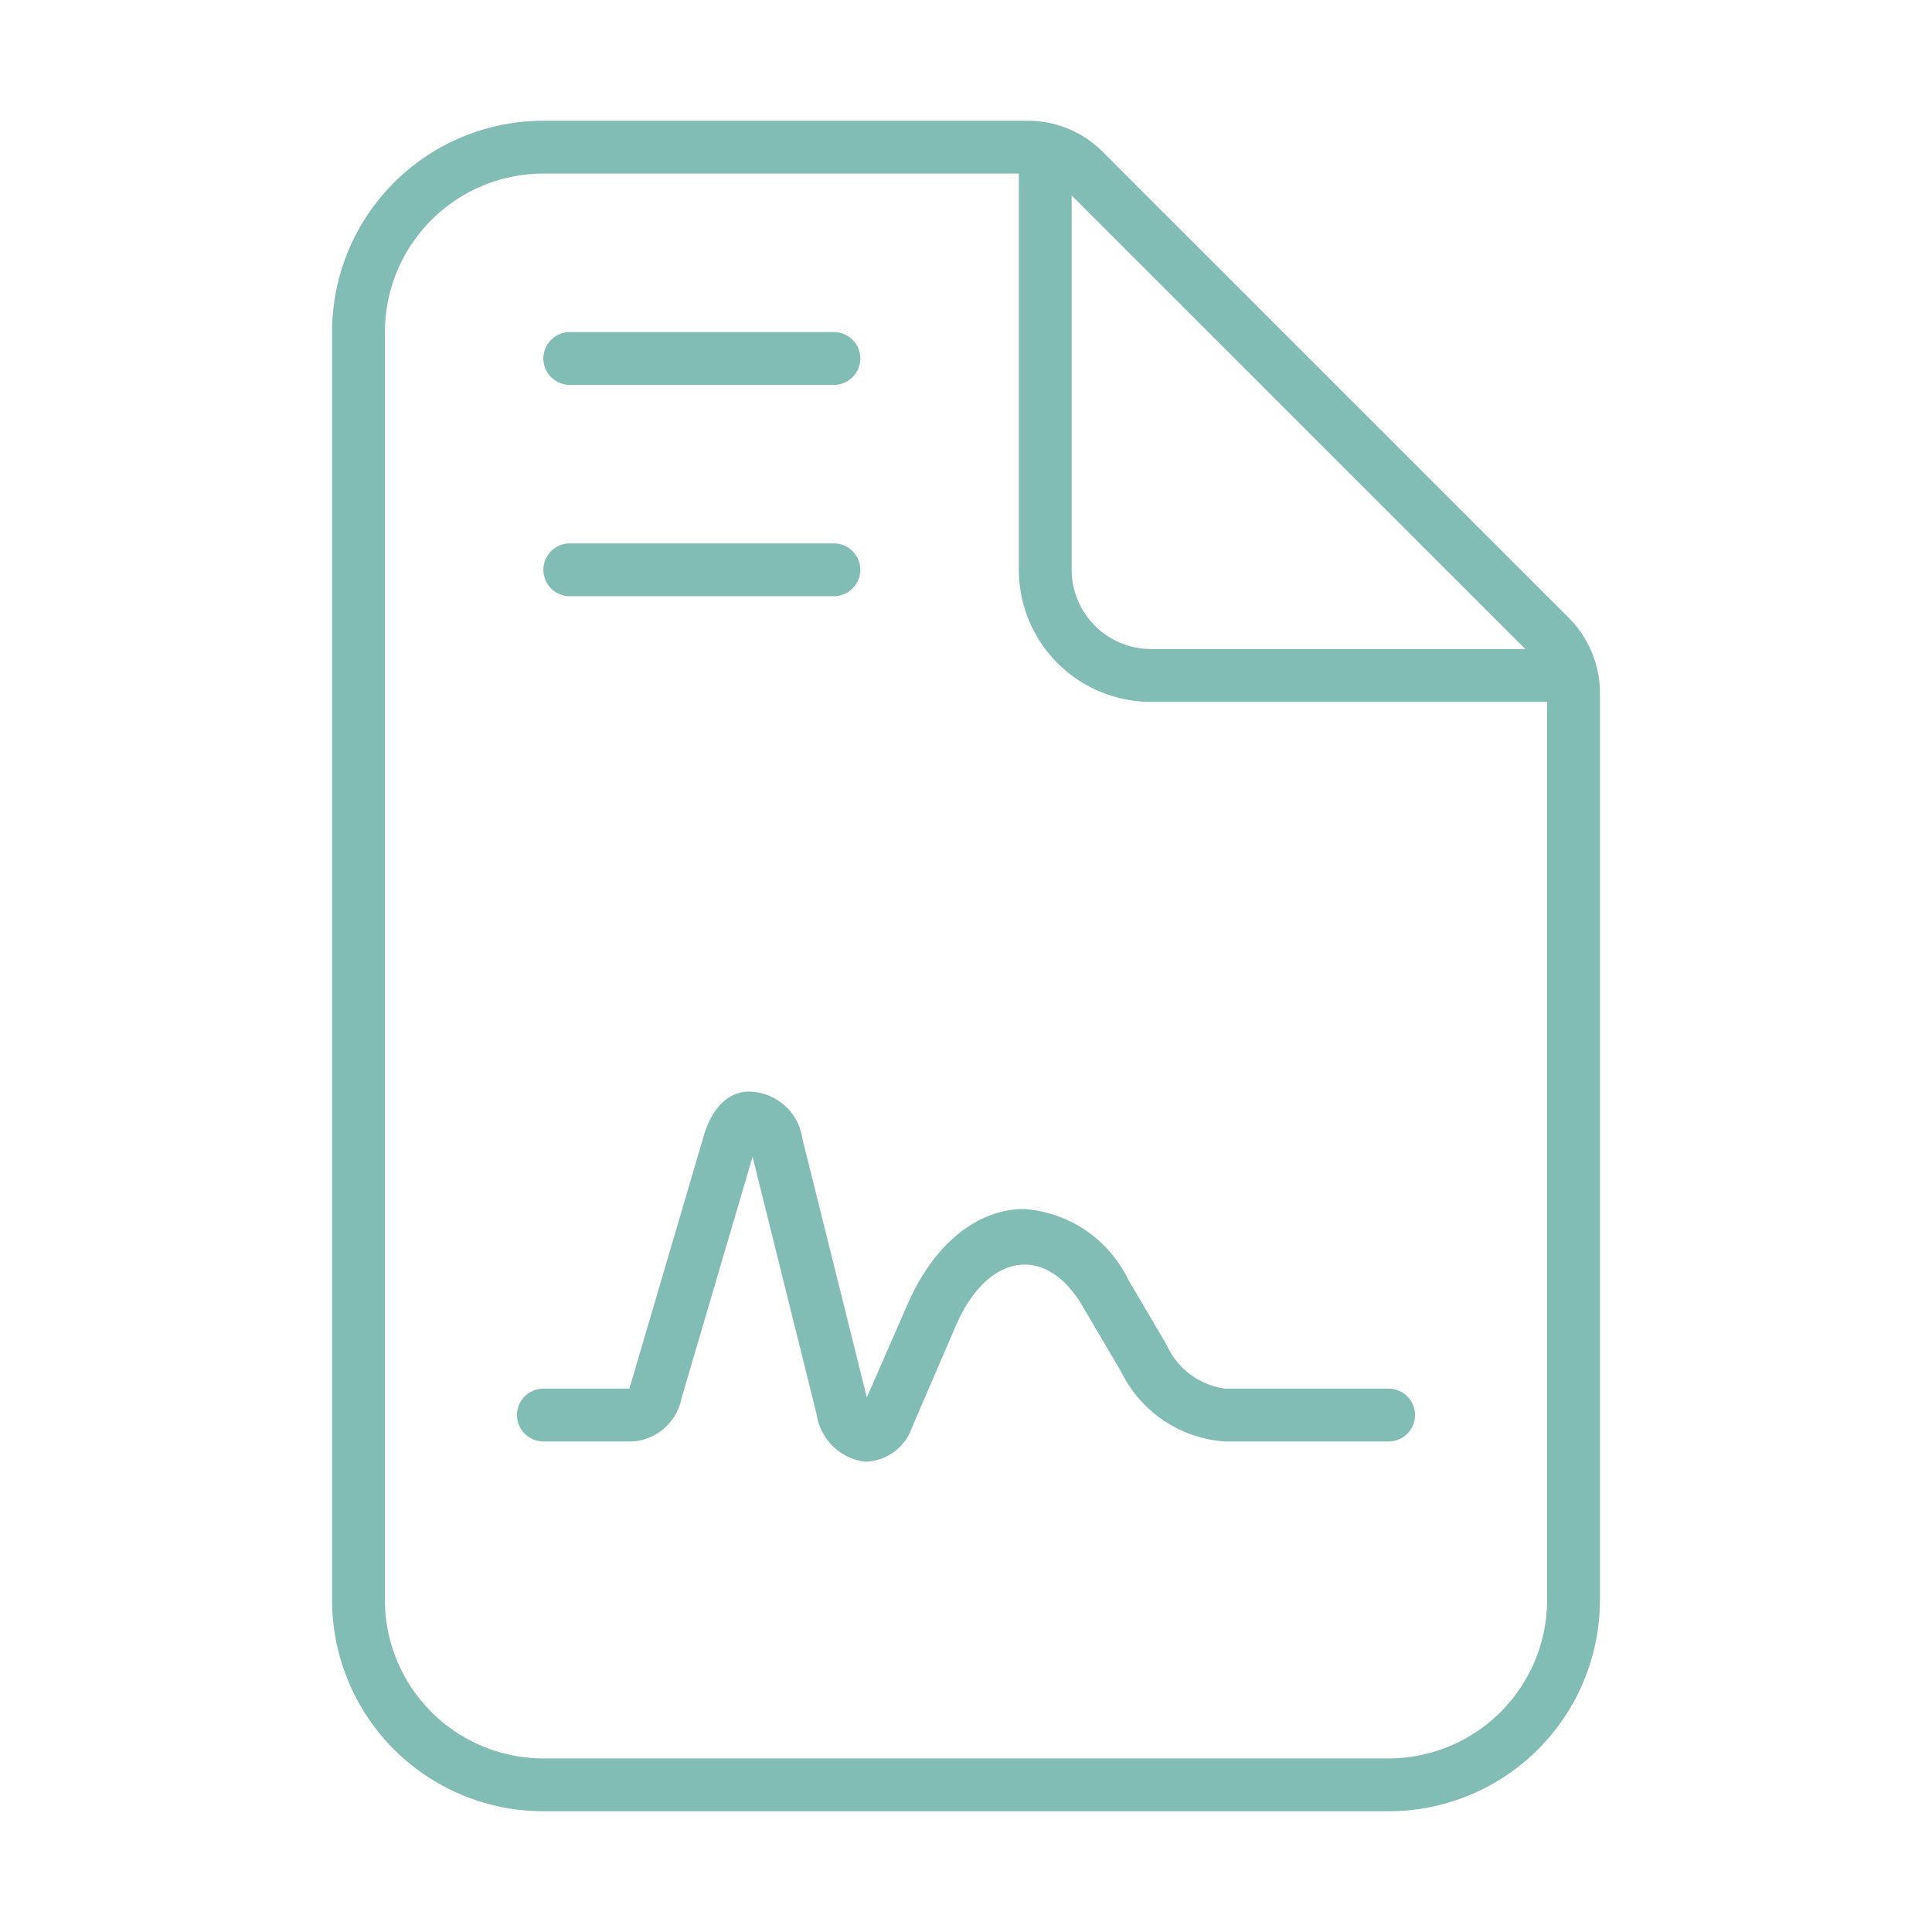 <?xml version="1.0" encoding="UTF-8"?>
<svg xmlns="http://www.w3.org/2000/svg" xmlns:xlink="http://www.w3.org/1999/xlink" width="64" height="64" viewBox="0 0 64 64">
  <defs>
    <clipPath id="clip-anpassbarkeit">
      <rect width="64" height="64"></rect>
    </clipPath>
  </defs>
  <g id="anpassbarkeit" clip-path="url(#clip-anpassbarkeit)">
    <path id="anpassbarkeit-2" data-name="anpassbarkeit" d="M-13.125-40.25h8.75a.877.877,0,0,0,.875-.875A.877.877,0,0,0-4.375-42h-8.75a.876.876,0,0,0-.875.875A.876.876,0,0,0-13.125-40.25Zm33.1,7.722L4.517-47.983A3.5,3.5,0,0,0,2.045-49H-14a7,7,0,0,0-7,7V0a7,7,0,0,0,7,7H14a7,7,0,0,0,7-7V-30.045A3.519,3.519,0,0,0,19.972-32.528ZM3.5-46.525,18.528-31.5H6.125A2.633,2.633,0,0,1,3.5-34.125ZM19.25,0A5.256,5.256,0,0,1,14,5.25H-14A5.256,5.256,0,0,1-19.25,0V-42A5.256,5.256,0,0,1-14-47.25H1.75v13.125A4.379,4.379,0,0,0,6.125-29.75H19.25ZM-13.125-33.25h8.75a.878.878,0,0,0,.875-.875A.878.878,0,0,0-4.375-35h-8.75a.877.877,0,0,0-.875.875A.877.877,0,0,0-13.125-33.25Zm15.05,20.3c-1.565,0-3.011,1.186-3.868,3.172L-3.285-6.709l-2.13-8.549a1.812,1.812,0,0,0-1.629-1.573c-.668-.079-1.325.37-1.642,1.452l-2.408,8.186c-.034.105-.07.171-.042.193H-14a.876.876,0,0,0-.875.875A.876.876,0,0,0-14-5.25h2.96A1.781,1.781,0,0,0-9.418-6.7L-7.07-14.68l2.121,8.528A1.857,1.857,0,0,0-3.408-4.587c.034,0,.072.007.108.007A1.679,1.679,0,0,0-1.787-5.719L-.335-9.086C.7-11.479,2.633-11.813,3.858-9.738L5.133-7.572A4.138,4.138,0,0,0,8.575-5.25H14a.876.876,0,0,0,.875-.875A.877.877,0,0,0,14-7H8.574A2.5,2.5,0,0,1,6.641-8.459L5.366-10.626A4.157,4.157,0,0,0,1.925-12.95Z" transform="translate(32 53)" fill="#81bdb5"></path>
  </g>
</svg>
